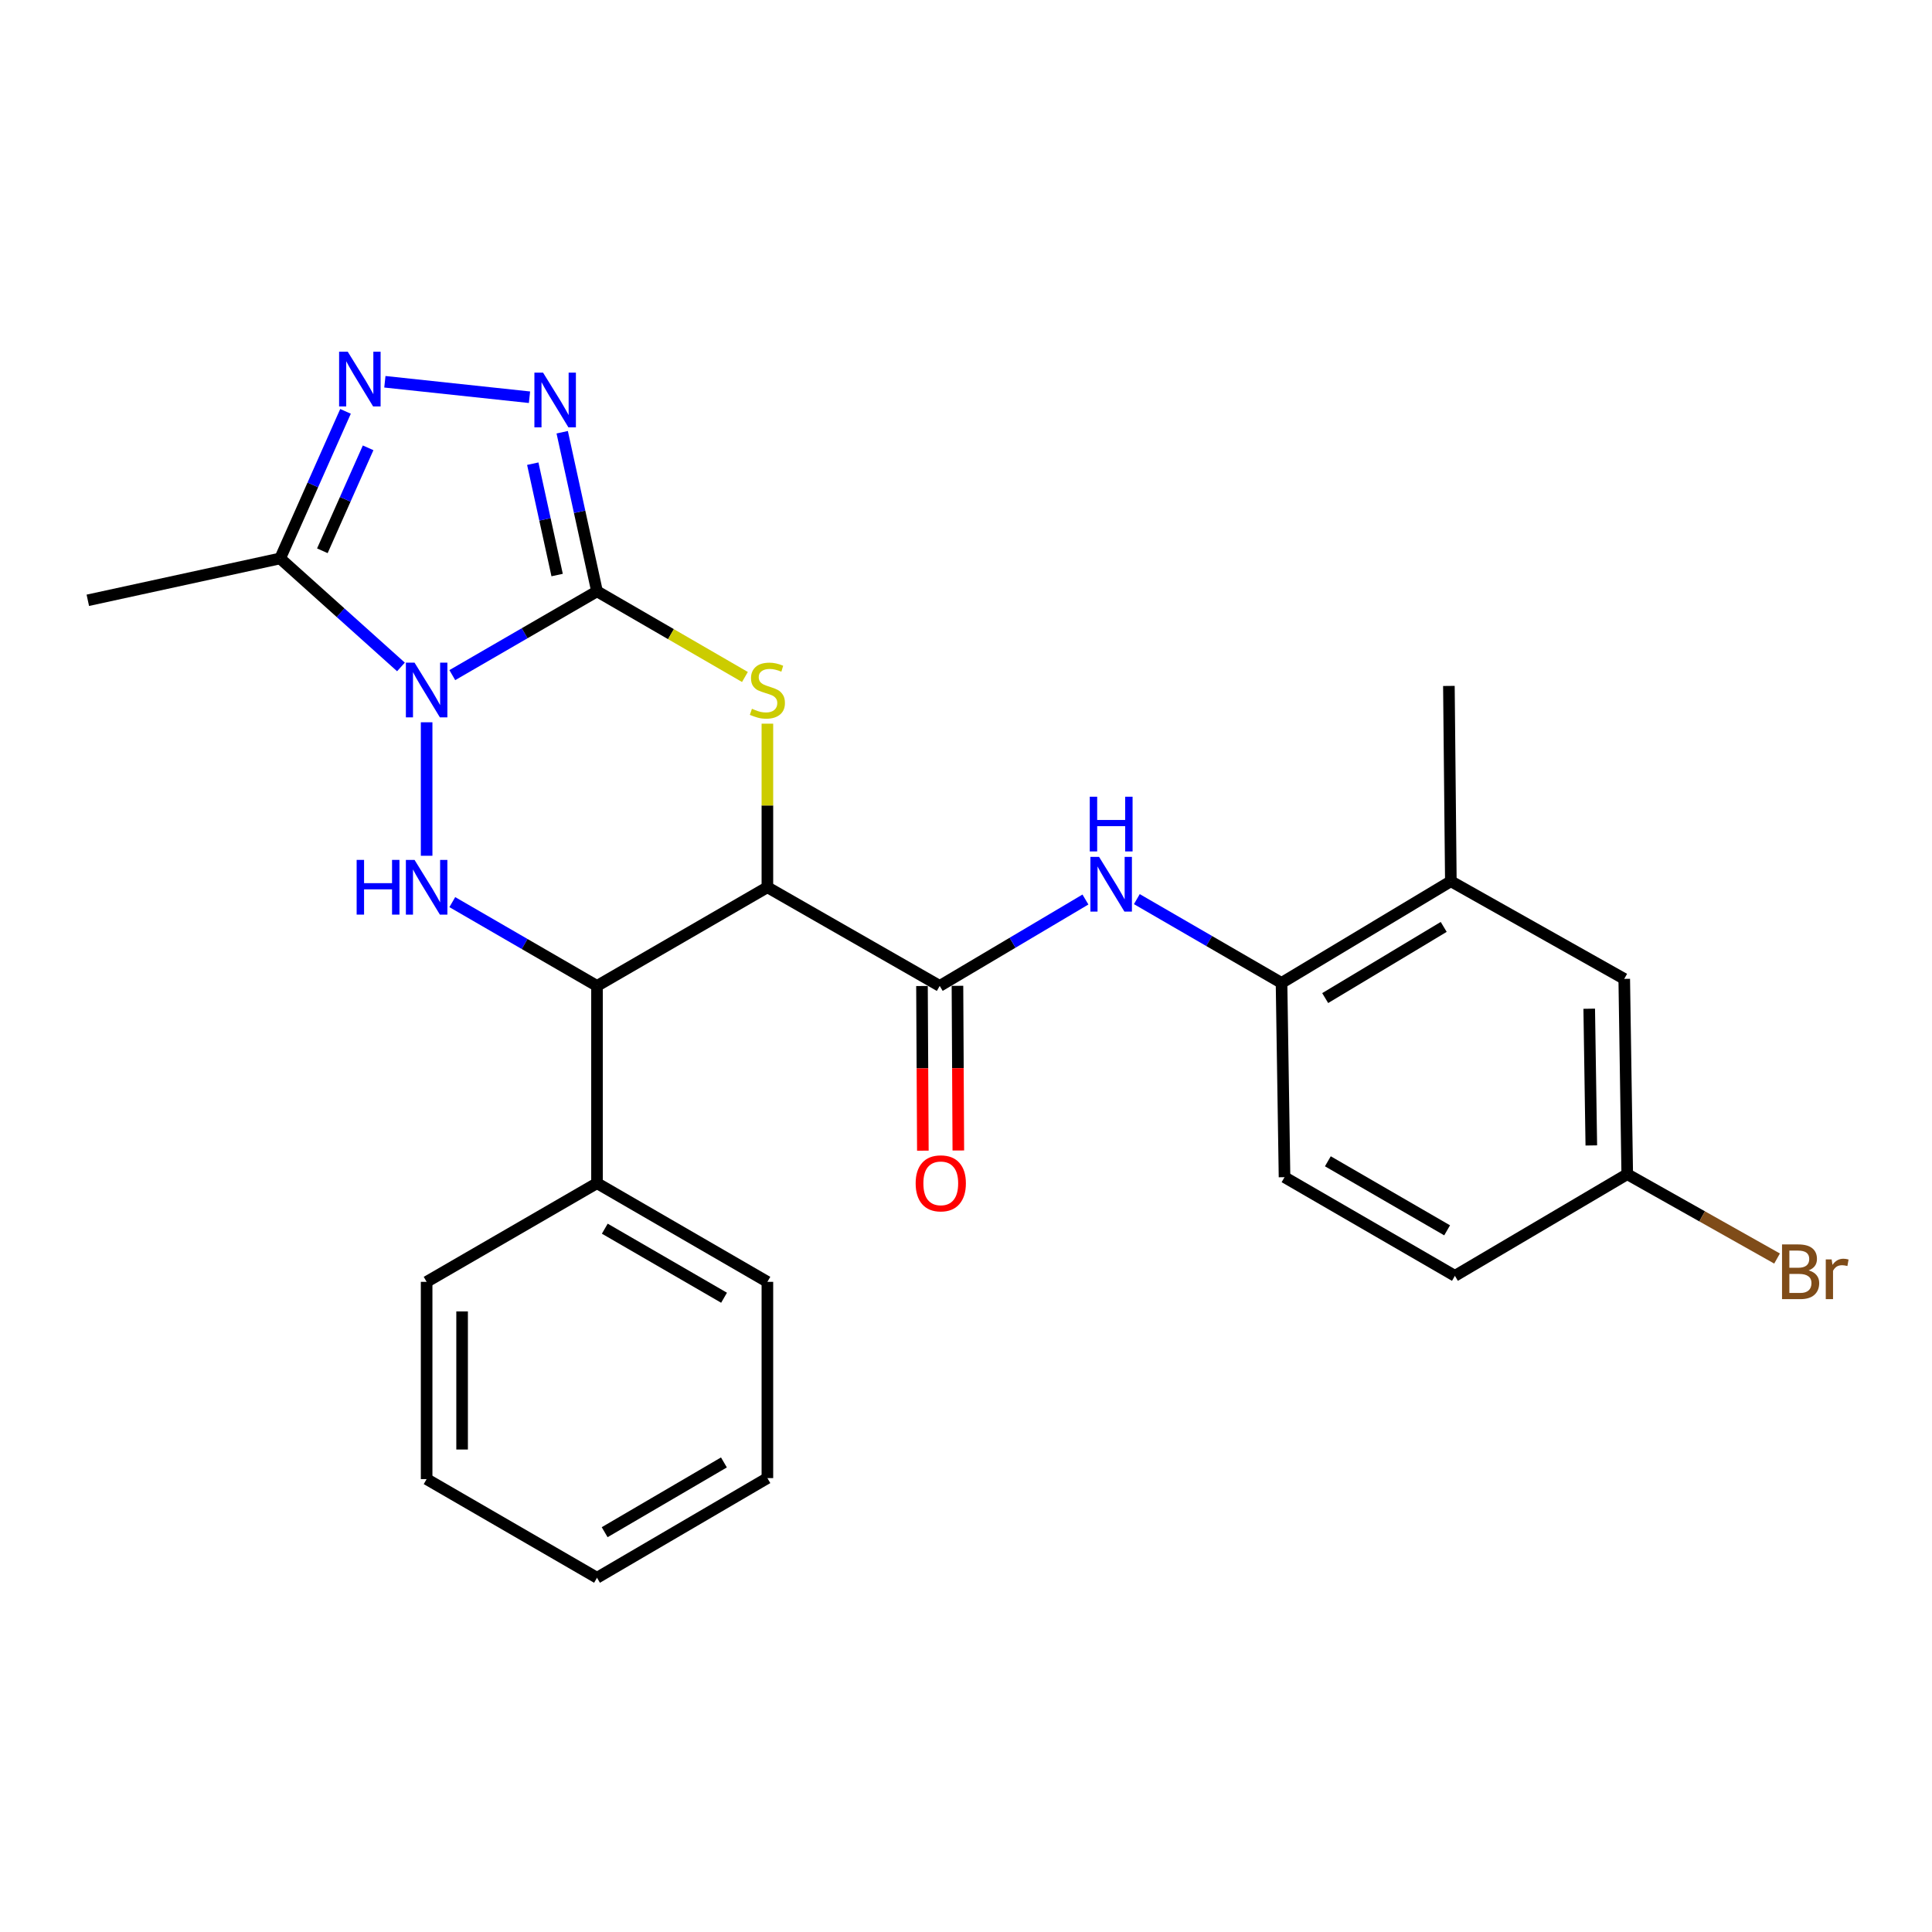 <?xml version='1.0' encoding='iso-8859-1'?>
<svg version='1.1' baseProfile='full'
              xmlns='http://www.w3.org/2000/svg'
                      xmlns:rdkit='http://www.rdkit.org/xml'
                      xmlns:xlink='http://www.w3.org/1999/xlink'
                  xml:space='preserve'
width='1000px' height='1000px' viewBox='0 0 1000 1000'>
<!-- END OF HEADER -->
<rect style='opacity:1.0;fill:#FFFFFF;stroke:none' width='1000' height='1000' x='0' y='0'> </rect>
<path class='bond-0' d='M 234.11,349.444 L 271.561,327.758' style='fill:none;fill-rule:evenodd;stroke:#0000FF;stroke-width:6px;stroke-linecap:butt;stroke-linejoin:miter;stroke-opacity:1' />
<path class='bond-0' d='M 271.561,327.758 L 309.011,306.072' style='fill:none;fill-rule:evenodd;stroke:#000000;stroke-width:6px;stroke-linecap:butt;stroke-linejoin:miter;stroke-opacity:1' />
<path class='bond-3' d='M 220.822,373.851 L 220.822,442.947' style='fill:none;fill-rule:evenodd;stroke:#0000FF;stroke-width:6px;stroke-linecap:butt;stroke-linejoin:miter;stroke-opacity:1' />
<path class='bond-6' d='M 207.535,345.206 L 176.266,317.126' style='fill:none;fill-rule:evenodd;stroke:#0000FF;stroke-width:6px;stroke-linecap:butt;stroke-linejoin:miter;stroke-opacity:1' />
<path class='bond-6' d='M 176.266,317.126 L 144.997,289.046' style='fill:none;fill-rule:evenodd;stroke:#000000;stroke-width:6px;stroke-linecap:butt;stroke-linejoin:miter;stroke-opacity:1' />
<path class='bond-2' d='M 309.011,306.072 L 347.292,328.239' style='fill:none;fill-rule:evenodd;stroke:#000000;stroke-width:6px;stroke-linecap:butt;stroke-linejoin:miter;stroke-opacity:1' />
<path class='bond-2' d='M 347.292,328.239 L 385.573,350.406' style='fill:none;fill-rule:evenodd;stroke:#CCCC00;stroke-width:6px;stroke-linecap:butt;stroke-linejoin:miter;stroke-opacity:1' />
<path class='bond-4' d='M 309.011,306.072 L 300.004,264.898' style='fill:none;fill-rule:evenodd;stroke:#000000;stroke-width:6px;stroke-linecap:butt;stroke-linejoin:miter;stroke-opacity:1' />
<path class='bond-4' d='M 300.004,264.898 L 290.996,223.723' style='fill:none;fill-rule:evenodd;stroke:#0000FF;stroke-width:6px;stroke-linecap:butt;stroke-linejoin:miter;stroke-opacity:1' />
<path class='bond-4' d='M 288.371,297.644 L 282.066,268.822' style='fill:none;fill-rule:evenodd;stroke:#000000;stroke-width:6px;stroke-linecap:butt;stroke-linejoin:miter;stroke-opacity:1' />
<path class='bond-4' d='M 282.066,268.822 L 275.761,240' style='fill:none;fill-rule:evenodd;stroke:#0000FF;stroke-width:6px;stroke-linecap:butt;stroke-linejoin:miter;stroke-opacity:1' />
<path class='bond-1' d='M 397.2,459.242 L 309.011,510.309' style='fill:none;fill-rule:evenodd;stroke:#000000;stroke-width:6px;stroke-linecap:butt;stroke-linejoin:miter;stroke-opacity:1' />
<path class='bond-8' d='M 397.2,459.242 L 486.399,510.309' style='fill:none;fill-rule:evenodd;stroke:#000000;stroke-width:6px;stroke-linecap:butt;stroke-linejoin:miter;stroke-opacity:1' />
<path class='bond-27' d='M 397.2,459.242 L 397.2,416.907' style='fill:none;fill-rule:evenodd;stroke:#000000;stroke-width:6px;stroke-linecap:butt;stroke-linejoin:miter;stroke-opacity:1' />
<path class='bond-27' d='M 397.2,416.907 L 397.2,374.571' style='fill:none;fill-rule:evenodd;stroke:#CCCC00;stroke-width:6px;stroke-linecap:butt;stroke-linejoin:miter;stroke-opacity:1' />
<path class='bond-5' d='M 234.11,466.936 L 271.561,488.623' style='fill:none;fill-rule:evenodd;stroke:#0000FF;stroke-width:6px;stroke-linecap:butt;stroke-linejoin:miter;stroke-opacity:1' />
<path class='bond-5' d='M 271.561,488.623 L 309.011,510.309' style='fill:none;fill-rule:evenodd;stroke:#000000;stroke-width:6px;stroke-linecap:butt;stroke-linejoin:miter;stroke-opacity:1' />
<path class='bond-26' d='M 274.063,205.608 L 199.209,197.601' style='fill:none;fill-rule:evenodd;stroke:#0000FF;stroke-width:6px;stroke-linecap:butt;stroke-linejoin:miter;stroke-opacity:1' />
<path class='bond-13' d='M 309.011,510.309 L 309.011,612.412' style='fill:none;fill-rule:evenodd;stroke:#000000;stroke-width:6px;stroke-linecap:butt;stroke-linejoin:miter;stroke-opacity:1' />
<path class='bond-7' d='M 144.997,289.046 L 161.918,250.981' style='fill:none;fill-rule:evenodd;stroke:#000000;stroke-width:6px;stroke-linecap:butt;stroke-linejoin:miter;stroke-opacity:1' />
<path class='bond-7' d='M 161.918,250.981 L 178.838,212.915' style='fill:none;fill-rule:evenodd;stroke:#0000FF;stroke-width:6px;stroke-linecap:butt;stroke-linejoin:miter;stroke-opacity:1' />
<path class='bond-7' d='M 166.852,285.085 L 178.697,258.439' style='fill:none;fill-rule:evenodd;stroke:#000000;stroke-width:6px;stroke-linecap:butt;stroke-linejoin:miter;stroke-opacity:1' />
<path class='bond-7' d='M 178.697,258.439 L 190.541,231.793' style='fill:none;fill-rule:evenodd;stroke:#0000FF;stroke-width:6px;stroke-linecap:butt;stroke-linejoin:miter;stroke-opacity:1' />
<path class='bond-18' d='M 144.997,289.046 L 45.455,310.713' style='fill:none;fill-rule:evenodd;stroke:#000000;stroke-width:6px;stroke-linecap:butt;stroke-linejoin:miter;stroke-opacity:1' />
<path class='bond-9' d='M 486.399,510.309 L 524.109,487.949' style='fill:none;fill-rule:evenodd;stroke:#000000;stroke-width:6px;stroke-linecap:butt;stroke-linejoin:miter;stroke-opacity:1' />
<path class='bond-9' d='M 524.109,487.949 L 561.82,465.589' style='fill:none;fill-rule:evenodd;stroke:#0000FF;stroke-width:6px;stroke-linecap:butt;stroke-linejoin:miter;stroke-opacity:1' />
<path class='bond-12' d='M 477.218,510.358 L 477.444,552.973' style='fill:none;fill-rule:evenodd;stroke:#000000;stroke-width:6px;stroke-linecap:butt;stroke-linejoin:miter;stroke-opacity:1' />
<path class='bond-12' d='M 477.444,552.973 L 477.67,595.588' style='fill:none;fill-rule:evenodd;stroke:#FF0000;stroke-width:6px;stroke-linecap:butt;stroke-linejoin:miter;stroke-opacity:1' />
<path class='bond-12' d='M 495.58,510.26 L 495.806,552.876' style='fill:none;fill-rule:evenodd;stroke:#000000;stroke-width:6px;stroke-linecap:butt;stroke-linejoin:miter;stroke-opacity:1' />
<path class='bond-12' d='M 495.806,552.876 L 496.031,595.491' style='fill:none;fill-rule:evenodd;stroke:#FF0000;stroke-width:6px;stroke-linecap:butt;stroke-linejoin:miter;stroke-opacity:1' />
<path class='bond-10' d='M 588.426,465.387 L 625.872,487.072' style='fill:none;fill-rule:evenodd;stroke:#0000FF;stroke-width:6px;stroke-linecap:butt;stroke-linejoin:miter;stroke-opacity:1' />
<path class='bond-10' d='M 625.872,487.072 L 663.318,508.758' style='fill:none;fill-rule:evenodd;stroke:#000000;stroke-width:6px;stroke-linecap:butt;stroke-linejoin:miter;stroke-opacity:1' />
<path class='bond-11' d='M 663.318,508.758 L 750.956,456.131' style='fill:none;fill-rule:evenodd;stroke:#000000;stroke-width:6px;stroke-linecap:butt;stroke-linejoin:miter;stroke-opacity:1' />
<path class='bond-11' d='M 685.916,516.606 L 747.263,479.767' style='fill:none;fill-rule:evenodd;stroke:#000000;stroke-width:6px;stroke-linecap:butt;stroke-linejoin:miter;stroke-opacity:1' />
<path class='bond-15' d='M 663.318,508.758 L 664.868,609.311' style='fill:none;fill-rule:evenodd;stroke:#000000;stroke-width:6px;stroke-linecap:butt;stroke-linejoin:miter;stroke-opacity:1' />
<path class='bond-14' d='M 750.956,456.131 L 840.705,506.667' style='fill:none;fill-rule:evenodd;stroke:#000000;stroke-width:6px;stroke-linecap:butt;stroke-linejoin:miter;stroke-opacity:1' />
<path class='bond-20' d='M 750.956,456.131 L 749.946,355.037' style='fill:none;fill-rule:evenodd;stroke:#000000;stroke-width:6px;stroke-linecap:butt;stroke-linejoin:miter;stroke-opacity:1' />
<path class='bond-21' d='M 309.011,612.412 L 397.2,663.479' style='fill:none;fill-rule:evenodd;stroke:#000000;stroke-width:6px;stroke-linecap:butt;stroke-linejoin:miter;stroke-opacity:1' />
<path class='bond-21' d='M 313.038,635.962 L 374.771,671.709' style='fill:none;fill-rule:evenodd;stroke:#000000;stroke-width:6px;stroke-linecap:butt;stroke-linejoin:miter;stroke-opacity:1' />
<path class='bond-22' d='M 309.011,612.412 L 220.822,663.479' style='fill:none;fill-rule:evenodd;stroke:#000000;stroke-width:6px;stroke-linecap:butt;stroke-linejoin:miter;stroke-opacity:1' />
<path class='bond-29' d='M 840.705,506.667 L 842.256,607.76' style='fill:none;fill-rule:evenodd;stroke:#000000;stroke-width:6px;stroke-linecap:butt;stroke-linejoin:miter;stroke-opacity:1' />
<path class='bond-29' d='M 822.578,522.113 L 823.663,592.878' style='fill:none;fill-rule:evenodd;stroke:#000000;stroke-width:6px;stroke-linecap:butt;stroke-linejoin:miter;stroke-opacity:1' />
<path class='bond-17' d='M 664.868,609.311 L 753.057,660.368' style='fill:none;fill-rule:evenodd;stroke:#000000;stroke-width:6px;stroke-linecap:butt;stroke-linejoin:miter;stroke-opacity:1' />
<path class='bond-17' d='M 687.297,601.079 L 749.029,636.818' style='fill:none;fill-rule:evenodd;stroke:#000000;stroke-width:6px;stroke-linecap:butt;stroke-linejoin:miter;stroke-opacity:1' />
<path class='bond-16' d='M 842.256,607.76 L 753.057,660.368' style='fill:none;fill-rule:evenodd;stroke:#000000;stroke-width:6px;stroke-linecap:butt;stroke-linejoin:miter;stroke-opacity:1' />
<path class='bond-19' d='M 842.256,607.76 L 881.028,629.586' style='fill:none;fill-rule:evenodd;stroke:#000000;stroke-width:6px;stroke-linecap:butt;stroke-linejoin:miter;stroke-opacity:1' />
<path class='bond-19' d='M 881.028,629.586 L 919.801,651.412' style='fill:none;fill-rule:evenodd;stroke:#7F4C19;stroke-width:6px;stroke-linecap:butt;stroke-linejoin:miter;stroke-opacity:1' />
<path class='bond-24' d='M 397.2,663.479 L 397.2,765.062' style='fill:none;fill-rule:evenodd;stroke:#000000;stroke-width:6px;stroke-linecap:butt;stroke-linejoin:miter;stroke-opacity:1' />
<path class='bond-23' d='M 220.822,663.479 L 220.822,765.582' style='fill:none;fill-rule:evenodd;stroke:#000000;stroke-width:6px;stroke-linecap:butt;stroke-linejoin:miter;stroke-opacity:1' />
<path class='bond-23' d='M 239.185,678.795 L 239.185,750.267' style='fill:none;fill-rule:evenodd;stroke:#000000;stroke-width:6px;stroke-linecap:butt;stroke-linejoin:miter;stroke-opacity:1' />
<path class='bond-25' d='M 220.822,765.582 L 309.011,816.649' style='fill:none;fill-rule:evenodd;stroke:#000000;stroke-width:6px;stroke-linecap:butt;stroke-linejoin:miter;stroke-opacity:1' />
<path class='bond-28' d='M 397.2,765.062 L 309.011,816.649' style='fill:none;fill-rule:evenodd;stroke:#000000;stroke-width:6px;stroke-linecap:butt;stroke-linejoin:miter;stroke-opacity:1' />
<path class='bond-28' d='M 374.701,756.951 L 312.968,793.062' style='fill:none;fill-rule:evenodd;stroke:#000000;stroke-width:6px;stroke-linecap:butt;stroke-linejoin:miter;stroke-opacity:1' />
<path  class='atom-0' d='M 214.562 342.979
L 223.842 357.979
Q 224.762 359.459, 226.242 362.139
Q 227.722 364.819, 227.802 364.979
L 227.802 342.979
L 231.562 342.979
L 231.562 371.299
L 227.682 371.299
L 217.722 354.899
Q 216.562 352.979, 215.322 350.779
Q 214.122 348.579, 213.762 347.899
L 213.762 371.299
L 210.082 371.299
L 210.082 342.979
L 214.562 342.979
' fill='#0000FF'/>
<path  class='atom-3' d='M 389.2 366.859
Q 389.52 366.979, 390.84 367.539
Q 392.16 368.099, 393.6 368.459
Q 395.08 368.779, 396.52 368.779
Q 399.2 368.779, 400.76 367.499
Q 402.32 366.179, 402.32 363.899
Q 402.32 362.339, 401.52 361.379
Q 400.76 360.419, 399.56 359.899
Q 398.36 359.379, 396.36 358.779
Q 393.84 358.019, 392.32 357.299
Q 390.84 356.579, 389.76 355.059
Q 388.72 353.539, 388.72 350.979
Q 388.72 347.419, 391.12 345.219
Q 393.56 343.019, 398.36 343.019
Q 401.64 343.019, 405.36 344.579
L 404.44 347.659
Q 401.04 346.259, 398.48 346.259
Q 395.72 346.259, 394.2 347.419
Q 392.68 348.539, 392.72 350.499
Q 392.72 352.019, 393.48 352.939
Q 394.28 353.859, 395.4 354.379
Q 396.56 354.899, 398.48 355.499
Q 401.04 356.299, 402.56 357.099
Q 404.08 357.899, 405.16 359.539
Q 406.28 361.139, 406.28 363.899
Q 406.28 367.819, 403.64 369.939
Q 401.04 372.019, 396.68 372.019
Q 394.16 372.019, 392.24 371.459
Q 390.36 370.939, 388.12 370.019
L 389.2 366.859
' fill='#CCCC00'/>
<path  class='atom-4' d='M 184.602 445.082
L 188.442 445.082
L 188.442 457.122
L 202.922 457.122
L 202.922 445.082
L 206.762 445.082
L 206.762 473.402
L 202.922 473.402
L 202.922 460.322
L 188.442 460.322
L 188.442 473.402
L 184.602 473.402
L 184.602 445.082
' fill='#0000FF'/>
<path  class='atom-4' d='M 214.562 445.082
L 223.842 460.082
Q 224.762 461.562, 226.242 464.242
Q 227.722 466.922, 227.802 467.082
L 227.802 445.082
L 231.562 445.082
L 231.562 473.402
L 227.682 473.402
L 217.722 457.002
Q 216.562 455.082, 215.322 452.882
Q 214.122 450.682, 213.762 450.002
L 213.762 473.402
L 210.082 473.402
L 210.082 445.082
L 214.562 445.082
' fill='#0000FF'/>
<path  class='atom-5' d='M 281.084 192.869
L 290.364 207.869
Q 291.284 209.349, 292.764 212.029
Q 294.244 214.709, 294.324 214.869
L 294.324 192.869
L 298.084 192.869
L 298.084 221.189
L 294.204 221.189
L 284.244 204.789
Q 283.084 202.869, 281.844 200.669
Q 280.644 198.469, 280.284 197.789
L 280.284 221.189
L 276.604 221.189
L 276.604 192.869
L 281.084 192.869
' fill='#0000FF'/>
<path  class='atom-8' d='M 180.001 182.056
L 189.281 197.056
Q 190.201 198.536, 191.681 201.216
Q 193.161 203.896, 193.241 204.056
L 193.241 182.056
L 197.001 182.056
L 197.001 210.376
L 193.121 210.376
L 183.161 193.976
Q 182.001 192.056, 180.761 189.856
Q 179.561 187.656, 179.201 186.976
L 179.201 210.376
L 175.521 210.376
L 175.521 182.056
L 180.001 182.056
' fill='#0000FF'/>
<path  class='atom-10' d='M 568.879 443.531
L 578.159 458.531
Q 579.079 460.011, 580.559 462.691
Q 582.039 465.371, 582.119 465.531
L 582.119 443.531
L 585.879 443.531
L 585.879 471.851
L 581.999 471.851
L 572.039 455.451
Q 570.879 453.531, 569.639 451.331
Q 568.439 449.131, 568.079 448.451
L 568.079 471.851
L 564.399 471.851
L 564.399 443.531
L 568.879 443.531
' fill='#0000FF'/>
<path  class='atom-10' d='M 564.059 412.379
L 567.899 412.379
L 567.899 424.419
L 582.379 424.419
L 582.379 412.379
L 586.219 412.379
L 586.219 440.699
L 582.379 440.699
L 582.379 427.619
L 567.899 427.619
L 567.899 440.699
L 564.059 440.699
L 564.059 412.379
' fill='#0000FF'/>
<path  class='atom-13' d='M 473.94 612.492
Q 473.94 605.692, 477.3 601.892
Q 480.66 598.092, 486.94 598.092
Q 493.22 598.092, 496.58 601.892
Q 499.94 605.692, 499.94 612.492
Q 499.94 619.372, 496.54 623.292
Q 493.14 627.172, 486.94 627.172
Q 480.7 627.172, 477.3 623.292
Q 473.94 619.412, 473.94 612.492
M 486.94 623.972
Q 491.26 623.972, 493.58 621.092
Q 495.94 618.172, 495.94 612.492
Q 495.94 606.932, 493.58 604.132
Q 491.26 601.292, 486.94 601.292
Q 482.62 601.292, 480.26 604.092
Q 477.94 606.892, 477.94 612.492
Q 477.94 618.212, 480.26 621.092
Q 482.62 623.972, 486.94 623.972
' fill='#FF0000'/>
<path  class='atom-20' d='M 936.135 657.557
Q 938.855 658.317, 940.215 659.997
Q 941.615 661.637, 941.615 664.077
Q 941.615 667.997, 939.095 670.237
Q 936.615 672.437, 931.895 672.437
L 922.375 672.437
L 922.375 644.117
L 930.735 644.117
Q 935.575 644.117, 938.015 646.077
Q 940.455 648.037, 940.455 651.637
Q 940.455 655.917, 936.135 657.557
M 926.175 647.317
L 926.175 656.197
L 930.735 656.197
Q 933.535 656.197, 934.975 655.077
Q 936.455 653.917, 936.455 651.637
Q 936.455 647.317, 930.735 647.317
L 926.175 647.317
M 931.895 669.237
Q 934.655 669.237, 936.135 667.917
Q 937.615 666.597, 937.615 664.077
Q 937.615 661.757, 935.975 660.597
Q 934.375 659.397, 931.295 659.397
L 926.175 659.397
L 926.175 669.237
L 931.895 669.237
' fill='#7F4C19'/>
<path  class='atom-20' d='M 948.055 651.877
L 948.495 654.717
Q 950.655 651.517, 954.175 651.517
Q 955.295 651.517, 956.815 651.917
L 956.215 655.277
Q 954.495 654.877, 953.535 654.877
Q 951.855 654.877, 950.735 655.557
Q 949.655 656.197, 948.775 657.757
L 948.775 672.437
L 945.015 672.437
L 945.015 651.877
L 948.055 651.877
' fill='#7F4C19'/>
</svg>
